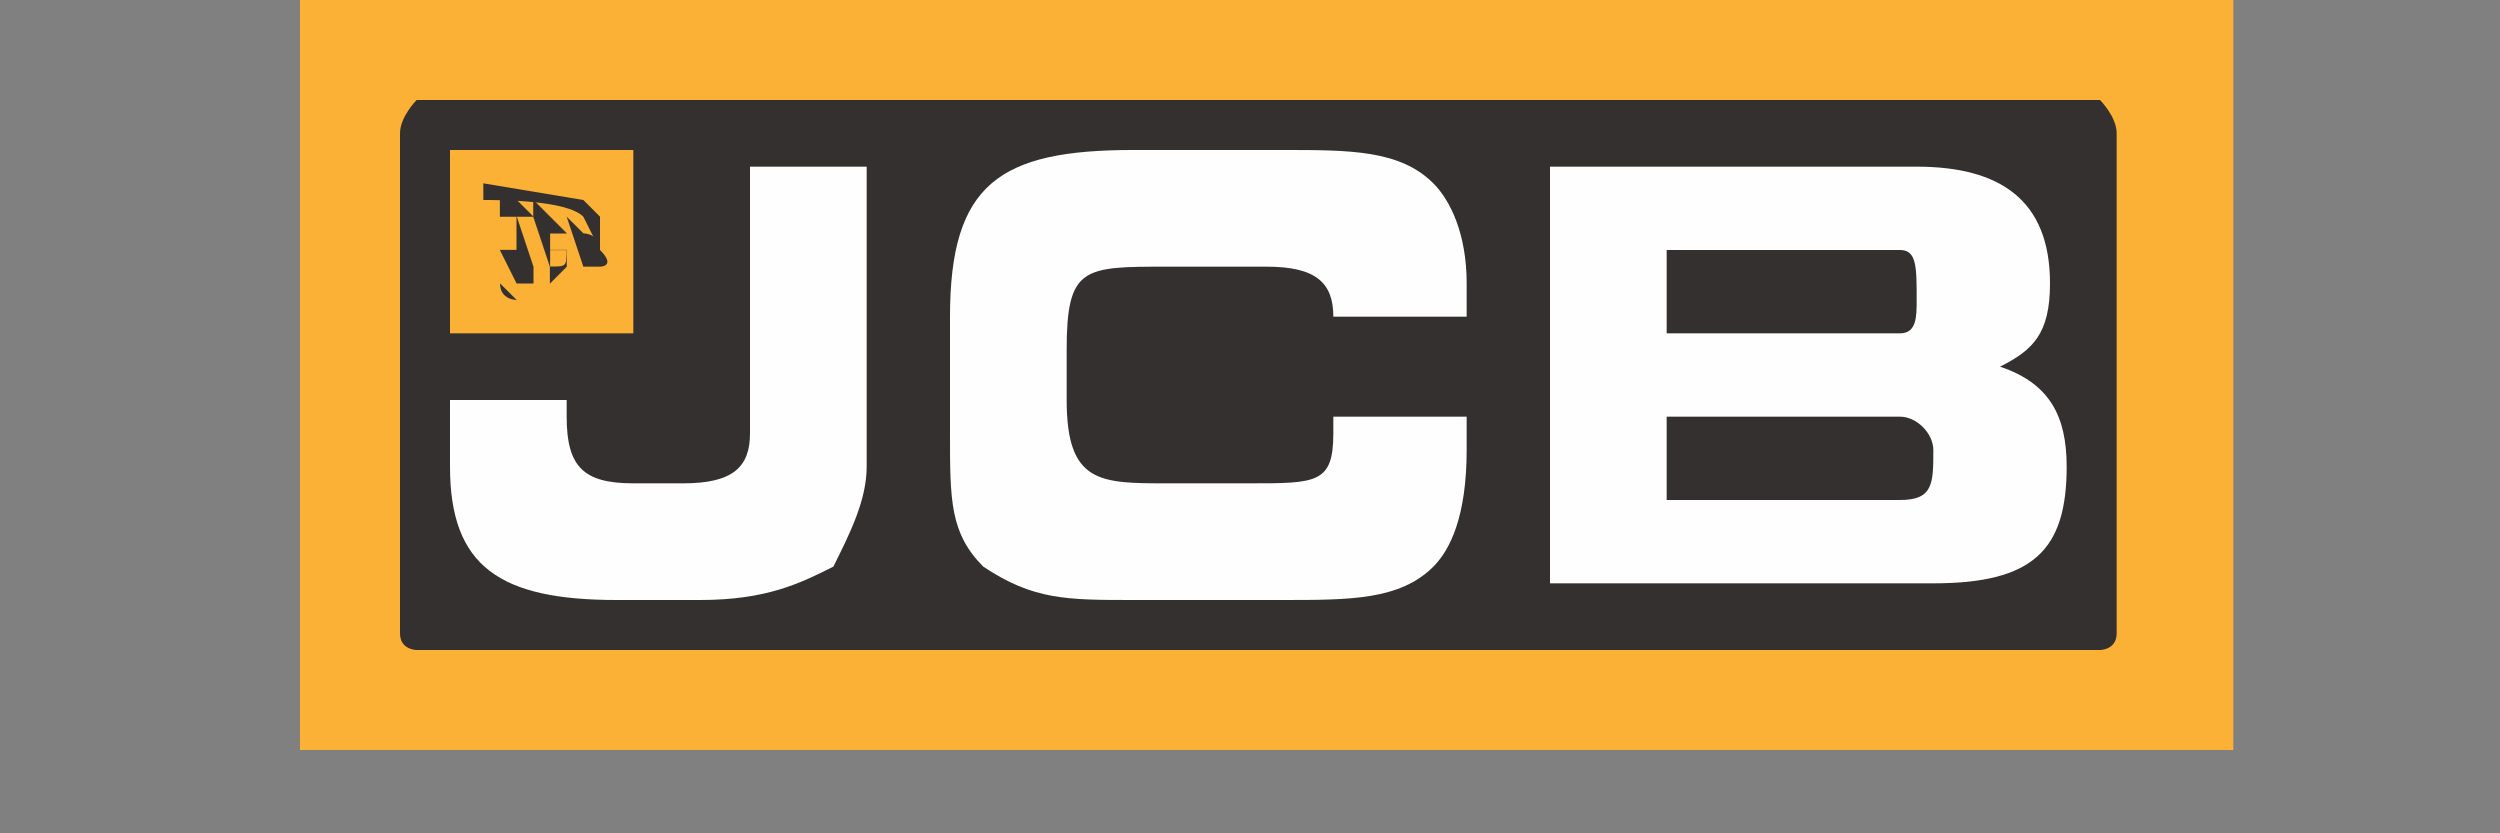 <?xml version="1.0" encoding="UTF-8"?>
<!DOCTYPE svg PUBLIC "-//W3C//DTD SVG 1.1//EN" "http://www.w3.org/Graphics/SVG/1.1/DTD/svg11.dtd">
<!-- Creator: CorelDRAW X8 -->
<svg xmlns="http://www.w3.org/2000/svg" xml:space="preserve" width="150px" height="50px" version="1.1" style="shape-rendering:geometricPrecision; text-rendering:geometricPrecision; image-rendering:optimizeQuality; fill-rule:evenodd; clip-rule:evenodd"
viewBox="0 0 150 50"
 xmlns:xlink="http://www.w3.org/1999/xlink">
 <rect x="0" y="0" width="150" height="50" fill="#808080" stroke="none"/>
 <defs>
  <style type="text/css">
   <![CDATA[
    .str0 {stroke:#34302F;stroke-width:0.015}
    .fil6 {fill:none;fill-rule:nonzero}
    .fil4 {fill:#34302F}
    .fil3 {fill:#FEFEFE;fill-rule:nonzero}
    .fil1 {fill:#34302F;fill-rule:nonzero}
    .fil5 {fill:#34302F;fill-rule:nonzero}
    .fil2 {fill:#31418C;fill-rule:nonzero}
    .fil0 {fill:#FBB135;fill-rule:nonzero}
   ]]>
  </style>
 </defs>
 <g id="Слой_x0020_1">
  <polygon class="fil0" points="18,45 134,45 134,0 18,0 "/>
  <path class="fil1" d="M127 38c0,1 -1,1 -1,1l-101 0c0,0 -1,0 -1,-1l0 -30c0,-1 1,-2 1,-2l101 0c0,0 1,1 1,2l0 30z"/>
  <path class="fil2" d="M116 27c0,0 0,0 0,0 0,0 0,0 0,0 0,0 0,0 0,0z"/>
  <path class="fil3" d="M50 34c-2,1 -4,2 -8,2l-5 0c-7,0 -10,-2 -10,-8l0 -4 7 0c0,1 0,1 0,1 0,3 1,4 4,4l3 0c3,0 4,-1 4,-3l0 -16 7 0 0 18c0,2 -1,4 -2,6z"/>
  <path class="fil3" d="M80 19c0,-2 -1,-3 -4,-3l-6 0c-5,0 -6,0 -6,5l0 3c0,5 2,5 6,5l5 0c4,0 5,0 5,-3l0 -1 8 0c0,1 0,2 0,2 0,4 -1,6 -2,7 -2,2 -5,2 -9,2l-9 0c-4,0 -6,0 -9,-2 -2,-2 -2,-4 -2,-8l0 -7c0,-8 3,-10 11,-10l9 0c4,0 7,0 9,2 1,1 2,3 2,6 0,1 0,1 0,2l-8 0 0 0z"/>
  <path class="fil3" d="M116 27c0,-1 -1,-2 -2,-2l-14 0 0 5 14 0c2,0 2,-1 2,-3zm-1 -9c0,-2 0,-3 -1,-3l-14 0 0 5 14 0c1,0 1,-1 1,-2zm-22 17l0 -25 22 0c5,0 8,2 8,7 0,3 -1,4 -3,5 3,1 4,3 4,6 0,5 -2,7 -8,7l-23 0z"/>
  <polygon class="fil0" points="27,20 38,20 38,9 27,9 "/>
  <path class="fil4" d="M34 13c0,0 1,0 1,0 0,0 0,0 0,0 0,0 0,1 0,1 0,0 0,0 0,0 0,0 1,0 1,1 0,0 0,0 0,0 0,0 0,1 0,1 -1,0 -1,0 -1,0l-1 -3zm0 0c0,0 1,0 1,0 0,0 0,0 0,1 0,0 0,0 0,0 0,0 0,0 0,0 0,0 0,0 0,0l-1 -1zm1 2c0,0 0,0 0,0 0,0 0,0 0,0 0,0 0,0 0,0 0,0 0,0 0,0 0,0 0,0 0,0l0 0z"/>
  <path class="fil5" d="M30 12l1 0 1 1 -1 0c0,0 1,3 1,3 0,0 0,1 0,1 0,0 -1,0 -1,0 0,0 0,0 0,0l-1 -2 1 0c0,0 0,1 0,1 0,0 0,0 0,0 0,0 0,0 0,0 0,0 0,-3 0,-3l-1 0 0 -1z"/>
  <path class="fil6 str0" d="M30 12l1 0 1 1 -1 0c0,0 1,3 1,3 0,0 0,1 0,1 0,0 -1,0 -1,0 0,0 0,0 0,0l-1 -2 1 0c0,0 0,1 0,1 0,0 0,0 0,0 0,0 0,0 0,0 0,0 0,-3 0,-3l-1 0 0 -1z"/>
  <path class="fil5" d="M32 12c0,0 1,1 1,1 0,0 0,0 0,0 0,0 1,1 1,1l-1 0c0,0 0,0 0,0 0,-1 0,-1 0,-1 0,0 0,0 0,0 0,1 0,2 0,2 0,1 0,1 0,1 1,0 1,0 1,-1 0,0 -1,0 -1,0l1 0c0,0 0,1 0,1 0,0 0,0 0,0 0,0 0,0 0,0 0,0 -1,1 -1,1 0,0 0,0 0,-1 0,0 -1,-3 -1,-3 0,0 0,-1 0,-1z"/>
  <path class="fil6 str0" d="M32 12c0,0 1,1 1,1 0,0 0,0 0,0 0,0 1,1 1,1l-1 0c0,0 0,0 0,0 0,-1 0,-1 0,-1 0,0 0,0 0,0 0,1 0,2 0,2 0,1 0,1 0,1 1,0 1,0 1,-1 0,0 -1,0 -1,0l1 0c0,0 0,1 0,1 0,0 0,0 0,0 0,0 0,0 0,0 0,0 -1,1 -1,1 0,0 0,0 0,-1 0,0 -1,-3 -1,-3 0,0 0,-1 0,-1z"/>
  <path class="fil4" d="M29 11c0,0 6,1 6,1 0,0 0,0 1,1 0,0 0,2 0,2 1,1 0,1 0,1 0,0 -5,2 -5,2 0,0 -1,0 -1,-1 0,0 -1,-4 -1,-5 0,0 0,0 0,0 0,-1 0,-1 0,-1zm0 1c1,0 5,0 6,1 0,0 0,0 0,0 0,0 1,2 1,2 0,0 0,1 0,1 0,0 -5,2 -5,2 0,0 0,0 -1,-1 0,0 -1,-4 -1,-5 0,0 0,0 0,0 0,0 0,0 0,0 0,0 0,0 0,0z"/>
 </g>
</svg>
